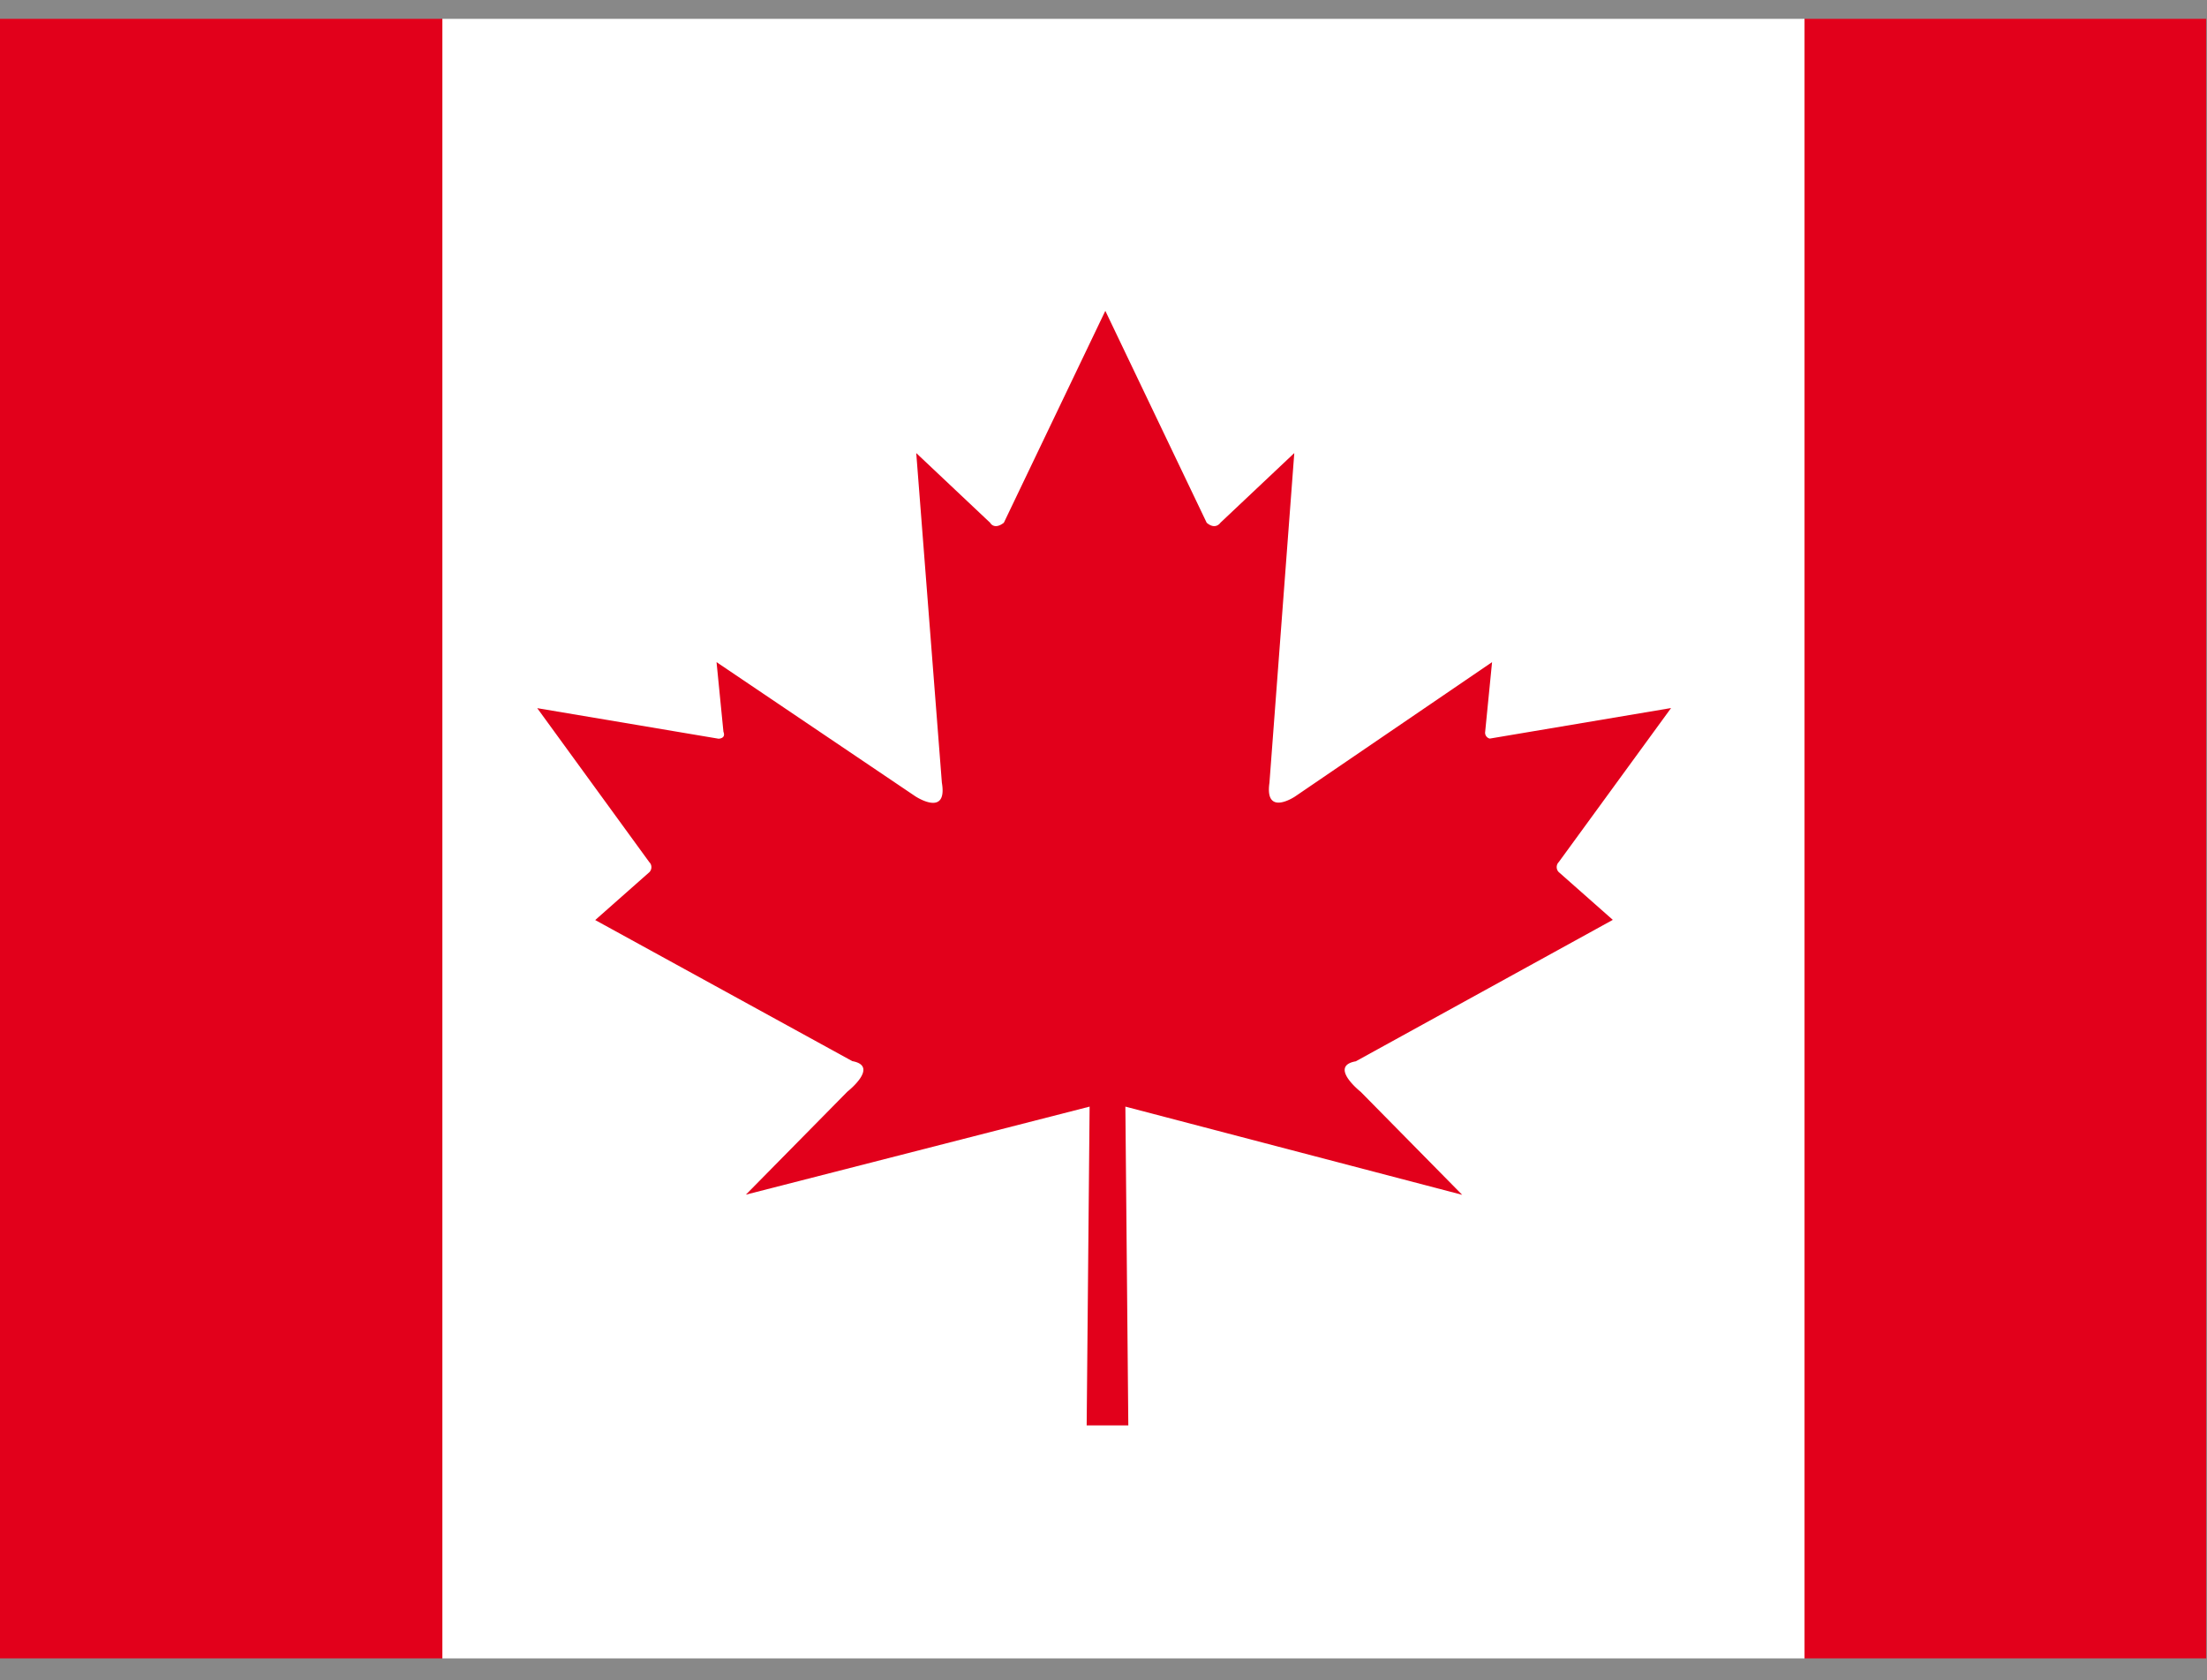 <svg xmlns="http://www.w3.org/2000/svg" width="36.779" height="28"><rect width="100%" height="100%" fill="#333333" stroke="none"/><defs><clipPath id="a"><path data-name="Rectangle 1566" style="fill:none" d="M0 0h36.779v28H0z"/></clipPath></defs><g data-name="Group 1170"><g data-name="Group 1232"><g data-name="Group 1231" style="clip-path:url(#a)"><g data-name="Group 1169"><path data-name="Path 18110" d="M335.051 384.423v-27.986h-47.413v27.986z" transform="translate(-292.947 -356.422)" style="fill:#e2001b"/><path data-name="Path 18111" d="M320.26 384.425v-28h-22.7v28z" transform="translate(-290.188 -356.425)" style="fill:#fff"/><path data-name="Path 18112" d="m307.954 379.067.049-5.312-5.728 1.467 1.691-1.716s.542-.425.082-.509l-4.284-2.351.887-.784a.12.12 0 0 0 .027-.167l-.012-.013-1.868-2.567 3.021.509s.128 0 .082-.115l-.115-1.161 3.313 2.236s.542.359.442-.228l-.427-5.492 1.231 1.161s.065.127.229 0l1.691-3.531 1.689 3.531c.148.127.229 0 .229 0l1.231-1.161-.414 5.495c-.082.571.427.228.427.228l3.283-2.239-.115 1.161a.1.1 0 0 0 .077.113l3.021-.509-1.871 2.566a.119.119 0 0 0 0 .169l.013.011.887.784-4.283 2.357c-.46.081.082.509.082.509l1.691 1.716-5.613-1.47.049 5.312z" transform="translate(-289.845 -355.314)" style="fill:#e2001b"/></g></g></g></g><g data-name="Group 1171"><path data-name="Path 18113" d="M328.558 356.739v27.322h-36.766v-27.322h36.766m.013-.314h-36.779v28h36.779z" transform="translate(-291.792 -356.425)" style="fill:#888"/></g></svg>